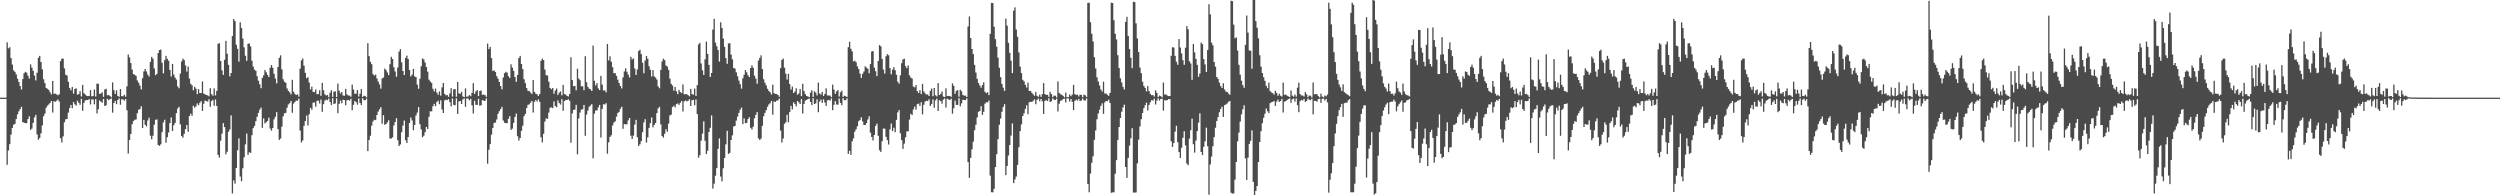 <svg xmlns="http://www.w3.org/2000/svg" width="1920" height="150"><path d="M0 75.000h1v1.000H0zM1 75.000h1v1.000H1zM2 75.000h1v1.000H2zM3 75.000h1v1.000H3zM4 75.000h1v1.000H4zM5 32.526h1v94.039H5zM6 37.116h1v78.430H6zM7 36.312h1v74.365H7zM8 44.652h1v58.742H8zM9 49.621h1v48.620H9zM10 54.033h1v41.788H10zM11 55.176h1v39.976H11zM12 57.116h1v34.317H12zM13 60.394h1v27.479H13zM14 62.936h1v22.574H14zM15 66.042h1v17.748H15zM16 68.709h1v13.350H16zM17 60.713h1v33.034H17zM18 56.245h1v38.031H18zM19 55.153h1v39.447H19zM20 55.831h1v38.743H20zM21 58.039h1v33.395H21zM22 60.307h1v29.017H22zM23 49.418h1v50.337H23zM24 51.897h1v46.872H24zM25 54.450h1v39.940H25zM26 58.036h1v32.177H26zM27 61.722h1v26.492H27zM28 55.869h1v47.410H28zM29 44.397h1v62.844H29zM30 42.922h1v63.054H30zM31 47.663h1v54.782H31zM32 53.181h1v43.197H32zM33 60.866h1v28.430H33zM34 63.829h1v23.478H34zM35 67.508h1v15.235H35zM36 68.174h1v12.974H36zM37 69.080h1v11.086H37zM38 70.924h1v8.133H38zM39 72.509h1v5.013H39zM40 62.150h1v24.284H40zM41 71.972h1v5.764H41zM42 71.940h1v6.251H42zM43 72.492h1v4.887H43zM44 73.144h1v3.240H44zM45 72.399h1v5.558H45zM46 46.961h1v59.148H46zM47 44.982h1v64.413H47zM48 45.033h1v59.738H48zM49 52.548h1v41.332H49zM50 57.379h1v34.273H50zM51 58.024h1v33.332H51zM52 62.765h1v23.768H52zM53 67.533h1v15.477H53zM54 69.335h1v11.282H54zM55 66.775h1v16.332H55zM56 71.872h1v6.533H56zM57 68.323h1v11.825H57zM58 67.820h1v13.337H58zM59 72.725h1v4.623H59zM60 72.230h1v6.737H60zM61 70.019h1v10.437H61zM62 74.065h1v1.891H62zM63 65.182h1v19.929H63zM64 71.532h1v7.483H64zM65 72.626h1v4.512H65zM66 73.540h1v3.318H66zM67 73.843h1v2.978H67zM68 73.671h1v2.409H68zM69 69.209h1v11.025H69zM70 73.915h1v2.365H70zM71 73.775h1v2.679H71zM72 68.699h1v11.438H72zM73 74.114h1v1.950H73zM74 64.198h1v22.952H74zM75 64.370h1v19.523H75zM76 72.068h1v5.104H76zM77 71.843h1v6.234H77zM78 70.908h1v7.902H78zM79 74.326h1v1.651H79zM80 68.685h1v12.694H80zM81 68.157h1v12.756H81zM82 73.139h1v2.736H82zM83 72.957h1v4.009H83zM84 73.776h1v2.379H84zM85 74.628h1v1.000H85zM86 63.279h1v23.271H86zM87 69.207h1v9.939H87zM88 72.112h1v5.367H88zM89 69.341h1v10.674H89zM90 73.640h1v3.149H90zM91 74.343h1v1.221H91zM92 68.395h1v12.062H92zM93 73.822h1v2.465H93zM94 73.938h1v2.384H94zM95 72.689h1v4.632H95zM96 74.218h1v1.843H96zM97 66.248h1v18.441H97zM98 41.894h1v76.043H98zM99 44.090h1v63.423H99zM100 48.437h1v54.417H100zM101 53.475h1v41.902H101zM102 56.892h1v36.086H102zM103 57.384h1v34.635H103zM104 58.257h1v33.495H104zM105 61.775h1v25.160H105zM106 63.552h1v20.740H106zM107 65.749h1v18.038H107zM108 68.671h1v12.922H108zM109 60.133h1v38.107H109zM110 54.872h1v37.232H110zM111 53.037h1v42.790H111zM112 54.860h1v42.210H112zM113 57.306h1v35.212H113zM114 58.767h1v31.593H114zM115 47.499h1v56.701H115zM116 43.686h1v63.304H116zM117 45.118h1v59.115H117zM118 52.561h1v43.225H118zM119 57.707h1v34.324H119zM120 56.736h1v34.984H120zM121 40.690h1v70.640H121zM122 38.390h1v73.639H122zM123 38.087h1v72.772H123zM124 48.192h1v53.285H124zM125 56.336h1v37.697H125zM126 46.235h1v45.715H126zM127 42.914h1v66.633H127zM128 45.151h1v60.243H128zM129 46.651h1v55.125H129zM130 53.702h1v40.810H130zM131 58.767h1v31.459H131zM132 49.116h1v51.539H132zM133 57.205h1v38.939H133zM134 59.579h1v34.773H134zM135 61.084h1v25.771H135zM136 66.356h1v17.055H136zM137 67.781h1v14.280H137zM138 56.529h1v39.019H138zM139 47.213h1v57.290H139zM140 45.082h1v60.601H140zM141 46.207h1v56.574H141zM142 50.291h1v48.902H142zM143 54.923h1v41.083H143zM144 51.109h1v50.132H144zM145 60.363h1v28.676H145zM146 64.381h1v22.902H146zM147 65.515h1v23.440H147zM148 69.307h1v11.917H148zM149 66.718h1v16.014H149zM150 68.065h1v13.615H150zM151 72.274h1v7.204H151zM152 68.448h1v12.417H152zM153 71.480h1v7.455H153zM154 71.478h1v6.117H154zM155 62.542h1v22.657H155zM156 71.890h1v7.800H156zM157 72.408h1v4.803H157zM158 73.026h1v4.650H158zM159 73.210h1v4.844H159zM160 73.931h1v2.250H160zM161 67.696h1v14.348H161zM162 72.286h1v5.395H162zM163 73.537h1v3.171H163zM164 67.877h1v13.393H164zM165 73.333h1v3.011H165zM166 69.811h1v11.543H166zM167 33.647h1v85.284H167zM168 33.168h1v87.842H168zM169 46.871h1v61.186H169zM170 53.967h1v48.697H170zM171 57.550h1v36.996H171zM172 45.943h1v51.628H172zM173 31.375h1v87.132H173zM174 41.260h1v75.269H174zM175 49.804h1v51.426H175zM176 58.626h1v40.807H176zM177 56.070h1v32.566H177zM178 27.674h1v120.898H178zM179 14.654h1v123.900H179zM180 16.213h1v124.824H180zM181 34.414h1v94.616H181zM182 37.475h1v77.920H182zM183 47.322h1v58.979H183zM184 17.119h1v118.462H184zM185 21.436h1v117.801H185zM186 29.634h1v99.574H186zM187 36.376h1v84.478H187zM188 42.823h1v68.081H188zM189 46.670h1v55.862H189zM190 33.620h1v85.328H190zM191 33.398h1v83.567H191zM192 35.671h1v81.728H192zM193 46.632h1v57.183H193zM194 51.129h1v47.256H194zM195 53.438h1v43.202H195zM196 54.397h1v38.709H196zM197 58.546h1v31.137H197zM198 61.939h1v24.764H198zM199 64.706h1v19.523H199zM200 67.717h1v14.931H200zM201 59.791h1v38.415H201zM202 57.857h1v33.067H202zM203 53.804h1v40.990H203zM204 55.541h1v38.300H204zM205 57.537h1v35.355H205zM206 59.200h1v31.173H206zM207 52.043h1v46.658H207zM208 49.937h1v50.407H208zM209 52.032h1v46.296H209zM210 56.736h1v34.896H210zM211 60.360h1v29.290H211zM212 64.075h1v22.052H212zM213 51.478h1v47.665H213zM214 44.383h1v63.062H214zM215 42.497h1v63.909H215zM216 53.301h1v43.963H216zM217 60.852h1v28.563H217zM218 62.816h1v24.166H218zM219 63.608h1v23.083H219zM220 67.890h1v14.865H220zM221 69.823h1v10.408H221zM222 70.936h1v8.347H222zM223 72.482h1v5.047H223zM224 61.273h1v25.355H224zM225 70.377h1v9.210H225zM226 72.140h1v6.169H226zM227 72.944h1v4.312H227zM228 72.402h1v4.983H228zM229 74.166h1v1.568H229zM230 52.728h1v47.510H230zM231 46.376h1v63.052H231zM232 44.980h1v62.908H232zM233 50.454h1v46.126H233zM234 55.936h1v36.971H234zM235 60.052h1v28.684H235zM236 59.295h1v37.027H236zM237 63.402h1v24.344H237zM238 68.656h1v14.187H238zM239 66.496h1v17.717H239zM240 70.572h1v8.286H240zM241 70.755h1v7.914H241zM242 68.673h1v13.247H242zM243 72.323h1v5.071H243zM244 72.261h1v5.069H244zM245 69.344h1v10.129H245zM246 73.566h1v2.902H246zM247 63.657h1v22.186H247zM248 69.337h1v10.658H248zM249 72.371h1v4.921H249zM250 73.374h1v3.106H250zM251 72.963h1v4.028H251zM252 74.590h1v1.000H252zM253 71.153h1v7.155H253zM254 69.341h1v11.336H254zM255 74.378h1v1.061H255zM256 70.394h1v9.503H256zM257 70.158h1v9.277H257zM258 74.471h1v1.000H258zM259 64.139h1v22.855H259zM260 69.663h1v10.120H260zM261 71.860h1v5.367H261zM262 70.658h1v8.647H262zM263 73.327h1v3.266H263zM264 73.569h1v3.323H264zM265 68.247h1v12.592H265zM266 72.565h1v4.469H266zM267 73.304h1v3.434H267zM268 73.430h1v3.839H268zM269 74.272h1v1.553H269zM270 64.998h1v19.629H270zM271 68.756h1v11.707H271zM272 72.019h1v5.621H272zM273 71.896h1v6.581H273zM274 69.155h1v11.213H274zM275 74.139h1v1.479H275zM276 71.958h1v7.070H276zM277 68.402h1v12.312H277zM278 74.416h1v1.000H278zM279 73.529h1v3.419H279zM280 73.809h1v3.150H280zM281 74.770h1v1.000H281zM282 33.163h1v82.906H282zM283 43.135h1v64.346H283zM284 47.487h1v56.762H284zM285 49.316h1v47.175H285zM286 56.924h1v36.325H286zM287 58.036h1v33.904H287zM288 57.314h1v34.970H288zM289 60.276h1v28.041H289zM290 62.665h1v23.035H290zM291 64.835h1v19.135H291zM292 68.054h1v14.258H292zM293 60.218h1v34.785H293zM294 59.607h1v28.849H294zM295 52.669h1v43.183H295zM296 53.886h1v41.347H296zM297 55.631h1v38.304H297zM298 57.632h1v34.661H298zM299 49.306h1v57.083H299zM300 43.609h1v62.785H300zM301 45.317h1v60.208H301zM302 51.585h1v44.702H302zM303 54.871h1v38.837H303zM304 58.920h1v31.855H304zM305 51.793h1v55.906H305zM306 39.576h1v72.539H306zM307 37.734h1v73.164H307zM308 47.875h1v53.722H308zM309 54.505h1v41.952H309zM310 57.643h1v34.907H310zM311 44.508h1v63.201H311zM312 42.760h1v67.075H312zM313 45.326h1v59.936H313zM314 53.767h1v40.758H314zM315 58.725h1v31.554H315zM316 57.369h1v35.128H316zM317 52.936h1v47.050H317zM318 58.688h1v37.302H318zM319 59.251h1v29.428H319zM320 64.961h1v21.507H320zM321 68.151h1v14.074H321zM322 60.490h1v34.942H322zM323 50.880h1v48.527H323zM324 44.898h1v60.559H324zM325 45.669h1v58.581H325zM326 48.050h1v53.462H326zM327 51.434h1v46.071H327zM328 55.025h1v44.067H328zM329 61.203h1v28.438H329zM330 62.553h1v22.888H330zM331 63.656h1v21.897H331zM332 68.183h1v13.419H332zM333 70.213h1v9.568H333zM334 68.061h1v13.496H334zM335 71.073h1v7.304H335zM336 72.737h1v4.567H336zM337 70.169h1v9.866H337zM338 73.461h1v3.533H338zM339 67.048h1v17.027H339zM340 63.760h1v23.037H340zM341 72.101h1v5.033H341zM342 73.218h1v3.330H342zM343 72.992h1v3.907H343zM344 74.331h1v1.817H344zM345 71.733h1v6.693H345zM346 67.703h1v13.951H346zM347 74.191h1v1.438H347zM348 68.591h1v11.954H348zM349 68.380h1v12.462H349zM350 74.302h1v1.286H350zM351 62.928h1v24.500H351zM352 71.796h1v6.106H352zM353 71.977h1v5.601H353zM354 70.526h1v9.362H354zM355 74.022h1v2.316H355zM356 74.605h1v1.000H356zM357 67.895h1v14.139H357zM358 74.242h1v1.373H358zM359 74.096h1v1.572H359zM360 73.000h1v4.098H360zM361 73.897h1v2.057H361zM362 71.337h1v9.550H362zM363 63.851h1v23.354H363zM364 72.139h1v5.273H364zM365 70.191h1v10.333H365zM366 69.175h1v11.367H366zM367 73.778h1v2.116H367zM368 69.885h1v11.258H368zM369 69.532h1v11.292H369zM370 72.839h1v4.080H370zM371 72.581h1v4.744H371zM372 73.086h1v4.407H372zM373 74.363h1v1.229H373zM374 33.492h1v92.225H374zM375 37.751h1v77.236H375zM376 36.036h1v74.642H376zM377 44.652h1v58.742H377zM378 54.505h1v43.736H378zM379 54.033h1v40.382H379zM380 55.310h1v38.809H380zM381 58.488h1v33.274H381zM382 60.414h1v26.964H382zM383 62.936h1v22.461H383zM384 66.042h1v17.748H384zM385 68.593h1v13.466H385zM386 59.476h1v33.038H386zM387 56.164h1v38.055H387zM388 55.153h1v39.447H388zM389 55.831h1v38.743H389zM390 58.485h1v32.818H390zM391 59.904h1v29.293H391zM392 49.418h1v50.337H392zM393 51.897h1v46.872H393zM394 54.439h1v39.950H394zM395 59.129h1v30.704H395zM396 62.801h1v24.410H396zM397 57.550h1v47.080H397zM398 44.653h1v63.312H398zM399 42.922h1v63.054H399zM400 49.136h1v51.303H400zM401 53.107h1v43.393H401zM402 60.826h1v28.438H402zM403 63.904h1v23.528H403zM404 67.621h1v15.389H404zM405 69.739h1v10.811H405zM406 69.994h1v10.153H406zM407 71.015h1v7.857H407zM408 72.164h1v5.358H408zM409 61.480h1v24.924H409zM410 70.602h1v7.589H410zM411 71.940h1v4.918H411zM412 72.450h1v5.544H412zM413 73.715h1v2.634H413zM414 72.174h1v6.029H414zM415 46.642h1v58.785H415zM416 44.982h1v64.453H416zM417 46.106h1v56.654H417zM418 53.431h1v39.945H418zM419 57.738h1v33.118H419zM420 58.024h1v33.332H420zM421 62.765h1v23.768H421zM422 67.533h1v15.256H422zM423 68.570h1v13.886H423zM424 67.590h1v15.477H424zM425 71.993h1v5.866H425zM426 69.460h1v12.018H426zM427 67.988h1v14.363H427zM428 72.917h1v4.198H428zM429 71.173h1v8.048H429zM430 70.248h1v10.083H430zM431 73.212h1v2.952H431zM432 65.182h1v19.929H432zM433 72.294h1v5.328H433zM434 72.626h1v4.232H434zM435 73.616h1v3.204H435zM436 74.134h1v2.109H436zM437 72.162h1v5.324H437zM438 44.046h1v65.544H438zM439 61.483h1v25.684H439zM440 66.244h1v18.179H440zM441 65.988h1v18.159H441zM442 69.308h1v11.251H442zM443 52.768h1v65.776H443zM444 60.333h1v30.639H444zM445 61.590h1v24.901H445zM446 66.245h1v17.950H446zM447 66.328h1v17.596H447zM448 69.275h1v11.372H448zM449 43.180h1v61.116H449zM450 63.145h1v24.835H450zM451 66.655h1v18.309H451zM452 68.116h1v13.905H452zM453 68.546h1v12.580H453zM454 69.835h1v10.162H454zM455 34.943h1v86.640H455zM456 61.999h1v25.325H456zM457 65.598h1v19.282H457zM458 63.863h1v20.916H458zM459 67.821h1v14.666H459zM460 69.176h1v11.423H460zM461 58.241h1v47.435H461zM462 64.972h1v18.694H462zM463 69.486h1v10.579H463zM464 69.383h1v10.831H464zM465 70.893h1v8.379H465zM466 33.726h1v84.366H466zM467 46.405h1v62.961H467zM468 43.206h1v61.983H468zM469 47.435h1v56.469H469zM470 51.566h1v44.831H470zM471 56.203h1v37.943H471zM472 56.162h1v37.041H472zM473 58.286h1v31.302H473zM474 61.172h1v25.629H474zM475 63.728h1v22.134H475zM476 66.026h1v17.461H476zM477 67.954h1v14.093H477zM478 59.417h1v39.510H478zM479 54.845h1v40.439H479zM480 52.474h1v43.141H480zM481 55.126h1v40.257H481zM482 57.282h1v35.206H482zM483 59.494h1v31.144H483zM484 43.617h1v60.552H484zM485 45.637h1v61.119H485zM486 44.889h1v59.263H486zM487 52.570h1v43.087H487zM488 57.616h1v34.438H488zM489 53.311h1v52.108H489zM490 39.143h1v72.952H490zM491 38.185h1v72.587H491zM492 41.591h1v66.812H492zM493 48.115h1v53.404H493zM494 56.272h1v37.716H494zM495 46.508h1v45.033H495zM496 42.998h1v66.535H496zM497 45.127h1v60.326H497zM498 50.899h1v47.327H498zM499 53.628h1v40.912H499zM500 58.750h1v31.470H500zM501 53.798h1v44.012H501zM502 58.681h1v37.311H502zM503 59.566h1v34.841H503zM504 61.066h1v25.824H504zM505 66.362h1v16.898H505zM506 67.802h1v14.286H506zM507 53.734h1v41.812H507zM508 47.219h1v57.295H508zM509 45.072h1v60.627H509zM510 46.196h1v56.571H510zM511 50.294h1v48.909H511zM512 51.104h1v50.133H512zM513 53.675h1v41.250H513zM514 60.368h1v28.243H514zM515 64.367h1v23.691H515zM516 65.683h1v16.538H516zM517 69.611h1v11.608H517zM518 66.830h1v15.617H518zM519 70.113h1v9.843H519zM520 72.274h1v7.207H520zM521 69.043h1v11.520H521zM522 70.721h1v8.198H522zM523 71.481h1v6.114H523zM524 64.855h1v20.771H524zM525 72.458h1v5.418H525zM526 72.313h1v4.885H526zM527 72.366h1v5.461H527zM528 73.088h1v4.322H528zM529 73.933h1v2.250H529zM530 68.271h1v13.152H530zM531 72.265h1v4.684H531zM532 72.688h1v4.019H532zM533 67.967h1v12.838H533zM534 73.647h1v2.723H534zM535 65.406h1v22.212H535zM536 34.151h1v86.950H536zM537 32.944h1v86.228H537zM538 48.716h1v59.341H538zM539 53.968h1v48.696H539zM540 57.550h1v35.622H540zM541 45.544h1v62.567H541zM542 31.967h1v86.380H542zM543 41.365h1v74.460H543zM544 49.860h1v51.490H544zM545 59.099h1v39.073H545zM546 56.070h1v32.566H546zM547 22.700h1v122.126H547zM548 14.447h1v126.592H548zM549 32.719h1v102.208H549zM550 35.545h1v93.529H550zM551 38.471h1v75.866H551zM552 47.322h1v58.951H552zM553 17.119h1v118.462H553zM554 21.436h1v117.801H554zM555 29.634h1v99.574H555zM556 36.016h1v85.293H556zM557 44.632h1v66.234H557zM558 49.006h1v51.452H558zM559 33.382h1v84.816H559zM560 33.193h1v84.207H560zM561 41.916h1v65.628H561zM562 45.561h1v58.389H562zM563 52.183h1v45.010H563zM564 52.701h1v44.018H564zM565 55.580h1v37.022H565zM566 58.594h1v31.030H566zM567 61.888h1v24.830H567zM568 64.665h1v19.548H568zM569 68.058h1v14.578H569zM570 60.148h1v35.170H570zM571 57.387h1v33.554H571zM572 53.804h1v40.832H572zM573 55.570h1v38.808H573zM574 57.792h1v33.677H574zM575 59.158h1v30.912H575zM576 52.221h1v45.942H576zM577 50.099h1v49.376H577zM578 52.032h1v45.309H578zM579 58.128h1v32.663H579zM580 60.360h1v27.873H580zM581 64.285h1v21.841H581zM582 46.512h1v59.788H582zM583 44.528h1v63.020H583zM584 42.497h1v63.909H584zM585 53.065h1v43.532H585zM586 60.837h1v28.480H586zM587 63.608h1v23.083H587zM588 65.589h1v18.988H588zM589 68.198h1v13.844H589zM590 69.823h1v10.408H590zM591 70.936h1v8.347H591zM592 72.528h1v5.002H592zM593 64.999h1v23.084H593zM594 71.538h1v6.409H594zM595 72.140h1v6.169H595zM596 72.253h1v5.065H596zM597 72.898h1v4.143H597zM598 74.271h1v1.397H598zM599 52.385h1v47.856H599zM600 46.045h1v63.406H600zM601 44.972h1v61.370H601zM602 51.954h1v43.127H602zM603 56.528h1v37.450H603zM604 61.064h1v27.110H604zM605 56.734h1v37.169H605zM606 64.562h1v21.520H606zM607 68.768h1v12.562H607zM608 66.524h1v17.505H608zM609 71.440h1v7.097H609zM610 70.348h1v9.460H610zM611 67.789h1v13.898H611zM612 72.770h1v4.786H612zM613 71.786h1v6.815H613zM614 68.356h1v11.531H614zM615 73.818h1v2.313H615zM616 64.285h1v22.917H616zM617 69.950h1v9.882H617zM618 72.299h1v4.993H618zM619 73.698h1v3.075H619zM620 74.080h1v1.997H620zM621 74.598h1v1.000H621zM622 71.153h1v7.155H622zM623 69.341h1v11.336H623zM624 74.378h1v1.061H624zM625 70.158h1v9.739H625zM626 71.085h1v8.350H626zM627 73.271h1v3.032H627zM628 63.453h1v22.698H628zM629 71.860h1v6.115H629zM630 72.594h1v3.837H630zM631 70.654h1v8.323H631zM632 73.725h1v2.574H632zM633 72.160h1v6.590H633zM634 67.908h1v13.378H634zM635 73.278h1v3.804H635zM636 73.304h1v3.434H636zM637 73.430h1v3.839H637zM638 74.585h1v1.000H638zM639 64.998h1v19.629H639zM640 68.756h1v11.707H640zM641 72.019h1v5.621H641zM642 70.207h1v10.049H642zM643 69.155h1v11.213H643zM644 74.139h1v1.479H644zM645 70.856h1v8.167H645zM646 69.636h1v11.208H646zM647 74.402h1v1.000H647zM648 73.529h1v3.429H648zM649 73.940h1v3.008H649zM650 74.425h1v1.046H650zM651 36.236h1v81.983H651zM652 32.047h1v83.800H652zM653 37.405h1v81.547H653zM654 39.422h1v69.134H654zM655 47.148h1v59.165H655zM656 46.587h1v54.496H656zM657 47.749h1v51.508H657zM658 50.933h1v46.044H658zM659 53.008h1v40.090H659zM660 56.551h1v35.564H660zM661 59.827h1v30.257H661zM662 56.669h1v36.593H662zM663 54.955h1v41.069H663zM664 50.906h1v45.168H664zM665 51.946h1v42.638H665zM666 52.751h1v39.066H666zM667 56.254h1v33.044H667zM668 49.222h1v52.655H668zM669 39.563h1v65.673H669zM670 39.161h1v68.731H670zM671 51.955h1v51.702H671zM672 54.692h1v41.954H672zM673 58.466h1v36.500H673zM674 46.835h1v57.463H674zM675 34.618h1v80.768H675zM676 35.608h1v81.093H676zM677 45.231h1v63.245H677zM678 53.399h1v45.316H678zM679 56.515h1v42.323H679zM680 43.201h1v61.879H680zM681 41.646h1v66.023H681zM682 42.425h1v68.595H682zM683 52.302h1v47.073H683zM684 57.104h1v37.740H684zM685 53.488h1v47.154H685zM686 51.558h1v46.566H686zM687 53.958h1v47.582H687zM688 57.442h1v34.637H688zM689 62.729h1v23.580H689zM690 64.237h1v20.317H690zM691 57.847h1v44.497H691zM692 48.561h1v59.073H692zM693 45.609h1v68.745H693zM694 45.063h1v65.240H694zM695 50.812h1v54.669H695zM696 52.372h1v48.579H696zM697 50.211h1v50.580H697zM698 57.836h1v34.019H698zM699 59.553h1v27.827H699zM700 60.328h1v28.066H700zM701 66.436h1v17.619H701zM702 67.117h1v14.758H702zM703 65.315h1v18.930H703zM704 69.971h1v9.993H704zM705 71.376h1v8.151H705zM706 69.210h1v12.142H706zM707 72.250h1v6.280H707zM708 64.424h1v23.409H708zM709 70.212h1v10.296H709zM710 71.655h1v6.364H710zM711 72.609h1v4.802H711zM712 72.494h1v5.134H712zM713 73.708h1v2.524H713zM714 69.740h1v11.614H714zM715 67.972h1v11.989H715zM716 73.897h1v2.452H716zM717 67.547h1v15.185H717zM718 73.172h1v3.932H718zM719 74.052h1v1.721H719zM720 63.773h1v21.461H720zM721 72.936h1v4.062H721zM722 72.079h1v5.515H722zM723 70.391h1v9.222H723zM724 74.123h1v2.369H724zM725 74.485h1v1.129H725zM726 67.899h1v14.700H726zM727 73.765h1v2.123H727zM728 73.626h1v2.785H728zM729 73.708h1v3.079H729zM730 74.376h1v1.396H730zM731 64.028h1v23.337H731zM732 65.942h1v17.222H732zM733 72.040h1v5.269H733zM734 69.756h1v10.807H734zM735 69.206h1v11.362H735zM736 74.301h1v1.079H736zM737 68.900h1v12.754H737zM738 70.095h1v9.314H738zM739 72.857h1v3.731H739zM740 73.497h1v3.329H740zM741 73.397h1v3.436H741zM742 74.478h1v1.018H742zM743 20.310h1v104.205H743zM744 12.623h1v123.907H744zM745 29.168h1v92.099H745zM746 37.644h1v77.032H746zM747 41.524h1v67.283H747zM748 49.801h1v50.197H748zM749 55.699h1v40.090H749zM750 60.506h1v29.719H750zM751 63.738h1v22.115H751zM752 65.617h1v19.671H752zM753 67.359h1v14.176H753zM754 65.368h1v22.864H754zM755 63.159h1v22.686H755zM756 70.510h1v9.128H756zM757 71.550h1v6.990H757zM758 70.927h1v7.676H758zM759 73.071h1v4.113H759zM760 25.938h1v108.935H760zM761 2.272h1v145.358H761zM762 2.331h1v145.362H762zM763 20.521h1v124.490H763zM764 30.072h1v98.247H764zM765 35.830h1v82.575H765zM766 44.333h1v62.570H766zM767 52.078h1v43.710H767zM768 59.252h1v31.857H768zM769 64.385h1v21.470H769zM770 67.328h1v14.817H770zM771 69.776h1v10.245H771zM772 14.287h1v120.203H772zM773 19.743h1v107.669H773zM774 32.929h1v86.456H774zM775 40.578h1v70.782H775zM776 46.530h1v57.536H776zM777 56.095h1v38.709H777zM778 8.213h1v132.428H778zM779 5.695h1v132.144H779zM780 22.678h1v112.920H780zM781 28.248h1v98.429H781zM782 40.299h1v72.788H782zM783 51.148h1v49.529H783zM784 56.099h1v39.418H784zM785 61.287h1v27.820H785zM786 62.499h1v24.548H786zM787 65.168h1v18.459H787zM788 67.247h1v13.640H788zM789 63.453h1v24.250H789zM790 69.869h1v8.690H790zM791 69.800h1v8.374H791zM792 71.280h1v6.986H792zM793 72.383h1v4.989H793zM794 73.548h1v2.776H794zM795 70.615h1v9.440H795zM796 73.551h1v3.157H796zM797 74.280h1v1.410H797zM798 72.631h1v5.123H798zM799 74.397h1v1.566H799zM800 72.292h1v5.527H800zM801 63.829h1v23.692H801zM802 72.209h1v5.195H802zM803 72.949h1v3.956H803zM804 72.770h1v4.847H804zM805 74.407h1v1.046H805zM806 70.510h1v7.809H806zM807 72.232h1v5.513H807zM808 74.593h1v1.000H808zM809 73.436h1v3.103H809zM810 73.508h1v3.312H810zM811 74.737h1v1.000H811zM812 62.508h1v23.114H812zM813 71.420h1v8.261H813zM814 72.378h1v5.030H814zM815 72.791h1v4.275H815zM816 73.640h1v2.467H816zM817 74.794h1v1.000H817zM818 71.140h1v7.549H818zM819 74.476h1v1.000H819zM820 74.645h1v1.000H820zM821 72.533h1v5.428H821zM822 73.840h1v2.196H822zM823 72.598h1v5.639H823zM824 65.187h1v19.373H824zM825 72.334h1v5.114H825zM826 72.928h1v3.608H826zM827 72.666h1v4.601H827zM828 74.107h1v1.836H828zM829 72.644h1v4.895H829zM830 72.936h1v4.248H830zM831 74.691h1v1.000H831zM832 72.656h1v4.374H832zM833 73.196h1v4.023H833zM834 74.416h1v1.130H834zM835 2.223h1v139.150H835zM836 2.118h1v145.534H836zM837 17.072h1v116.225H837zM838 25.894h1v99.136H838zM839 31.858h1v88.163H839zM840 43.915h1v63.482H840zM841 52.561h1v47.661H841zM842 59.369h1v32.249H842zM843 62.541h1v24.607H843zM844 65.616h1v18.594H844zM845 68.686h1v12.648H845zM846 70.296h1v9.082H846zM847 62.707h1v24.738H847zM848 71.817h1v6.813H848zM849 71.785h1v5.805H849zM850 72.824h1v4.936H850zM851 73.613h1v2.935H851zM852 71.318h1v7.770H852zM853 2.103h1v145.986H853zM854 2.318h1v145.421H854zM855 15.526h1v132.112H855zM856 25.943h1v107.485H856zM857 30.296h1v92.682H857zM858 42.377h1v65.219H858zM859 52.280h1v45.292H859zM860 60.170h1v30.432H860zM861 63.371h1v22.449H861zM862 66.763h1v15.704H862zM863 68.728h1v11.651H863zM864 16.823h1v111.448H864zM865 12.923h1v123.669H865zM866 27.588h1v93.721H866zM867 37.672h1v74.161H867zM868 44.377h1v61.888H868zM869 52.323h1v46.110H869zM870 1.325h1v146.547H870zM871 1.646h1v146.285H871zM872 17.897h1v129.844H872zM873 29.552h1v95.960H873zM874 39.990h1v67.255H874zM875 51.856h1v45.290H875zM876 56.160h1v35.418H876zM877 62.722h1v24.040H877zM878 65.935h1v17.160H878zM879 67.538h1v13.302H879zM880 70.213h1v8.653H880zM881 66.110h1v18.721H881zM882 69.966h1v10.632H882zM883 72.112h1v6.366H883zM884 73.120h1v3.795H884zM885 72.987h1v4.302H885zM886 74.121h1v1.641H886zM887 69.415h1v10.860H887zM888 71.312h1v5.953H888zM889 74.478h1v1.000H889zM890 73.409h1v3.837H890zM891 73.841h1v2.168H891zM892 74.775h1v1.000H892zM893 63.398h1v21.567H893zM894 72.594h1v4.334H894zM895 72.523h1v4.695H895zM896 73.358h1v3.499H896zM897 73.793h1v2.297H897zM898 73.754h1v2.407H898zM899 42.859h1v65.697H899zM900 36.248h1v76.606H900zM901 36.488h1v73.436H901zM902 42.889h1v58.172H902zM903 47.409h1v49.186H903zM904 49.733h1v59.467H904zM905 30.021h1v86.784H905zM906 36.504h1v84.806H906zM907 40.988h1v72.473H907zM908 46.158h1v59.616H908zM909 49.780h1v51.028H909zM910 36.634h1v75.027H910zM911 20.037h1v105.611H911zM912 22.456h1v104.477H912zM913 47.058h1v59.326H913zM914 48.755h1v51.300H914zM915 61.266h1v29.859H915zM916 33.728h1v77.086H916zM917 40.197h1v77.021H917zM918 45.285h1v62.681H918zM919 49.829h1v50.820H919zM920 58.921h1v35.213H920zM921 56.456h1v30.578H921zM922 32.701h1v84.011H922zM923 33.892h1v85.244H923zM924 45.373h1v67.316H924zM925 49.497h1v59.029H925zM926 55.303h1v42.750H926zM927 38.427h1v73.850H927zM928 3.207h1v146.316H928zM929 10.971h1v115.326H929zM930 32.740h1v87.484H930zM931 34.753h1v77.547H931zM932 47.646h1v57.693H932zM933 51.188h1v46.907H933zM934 59.121h1v33.855H934zM935 60.559h1v29.378H935zM936 63.467h1v22.749H936zM937 66.073h1v17.619H937zM938 67.600h1v14.355H938zM939 63.965h1v25.825H939zM940 68.682h1v12.114H940zM941 70.294h1v9.949H941zM942 70.614h1v8.841H942zM943 71.815h1v6.315H943zM944 72.763h1v4.753H944zM945 0.551h1v147.450H945zM946 0.877h1v147.814H946zM947 18.890h1v129.650H947zM948 29.411h1v108.528H948zM949 28.717h1v95.630H949zM950 38.816h1v69.721H950zM951 49.774h1v52.058H951zM952 57.367h1v36.003H952zM953 61.939h1v25.871H953zM954 65.421h1v18.520H954zM955 67.453h1v13.371H955zM956 34.446h1v87.179H956zM957 11.941h1v126.273H957zM958 25.029h1v96.078H958zM959 38.746h1v71.722H959zM960 38.990h1v69.169H960zM961 52.771h1v47.320H961zM962 0.000h1v139.685H962zM963 0.000h1v150.000H963zM964 16.219h1v130.392H964zM965 21.335h1v121.527H965zM966 29.420h1v95.002H966zM967 42.376h1v66.665H967zM968 51.175h1v49.624H968zM969 56.078h1v38.533H969zM970 59.314h1v31.177H970zM971 62.057h1v25.273H971zM972 65.904h1v17.458H972zM973 67.754h1v17.711H973zM974 63.483h1v23.356H974zM975 69.996h1v9.205H975zM976 70.982h1v7.501H976zM977 71.531h1v6.682H977zM978 72.640h1v4.859H978zM979 69.685h1v11.625H979zM980 71.313h1v6.741H980zM981 73.570h1v2.948H981zM982 72.004h1v6.287H982zM983 73.461h1v4.091H983zM984 74.178h1v1.777H984zM985 63.437h1v22.991H985zM986 72.796h1v5.344H986zM987 72.615h1v5.029H987zM988 73.480h1v3.359H988zM989 73.986h1v2.085H989zM990 74.557h1v1.000H990zM991 69.537h1v9.340H991zM992 73.404h1v2.892H992zM993 74.226h1v1.512H993zM994 72.593h1v5.454H994zM995 74.222h1v1.349H995zM996 67.323h1v13.456H996zM997 63.484h1v22.661H997zM998 72.318h1v5.403H998zM999 73.266h1v3.508H999zM1000 73.375h1v3.768H1000zM1001 74.145h1v1.784H1001zM1002 70.752h1v7.500H1002zM1003 72.426h1v5.187H1003zM1004 74.662h1v1.000H1004zM1005 73.416h1v3.194H1005zM1006 73.476h1v3.442H1006zM1007 74.777h1v1.000H1007zM1008 63.346h1v24.500H1008zM1009 72.431h1v4.958H1009zM1010 72.210h1v5.361H1010zM1011 72.423h1v5.649H1011zM1012 73.812h1v2.267H1012zM1013 74.808h1v1.000H1013zM1014 71.946h1v7.052H1014zM1015 74.129h1v1.736H1015zM1016 74.729h1v1.000H1016zM1017 73.296h1v3.879H1017zM1018 73.968h1v1.954H1018zM1019 72.618h1v6.030H1019zM1020 2.097h1v145.842H1020zM1021 6.811h1v131.246H1021zM1022 18.723h1v114.324H1022zM1023 28.558h1v96.654H1023zM1024 40.102h1v72.201H1024zM1025 47.654h1v54.868H1025zM1026 56.671h1v38.459H1026zM1027 61.321h1v27.812H1027zM1028 64.862h1v19.660H1028zM1029 67.047h1v15.236H1029zM1030 69.842h1v9.983H1030zM1031 64.787h1v24.967H1031zM1032 70.743h1v8.516H1032zM1033 71.618h1v7.209H1033zM1034 72.373h1v6.534H1034zM1035 73.062h1v3.919H1035zM1036 73.943h1v2.152H1036zM1037 9.902h1v137.760H1037zM1038 2.042h1v145.643H1038zM1039 3.636h1v144.014H1039zM1040 18.602h1v122.440H1040zM1041 26.904h1v101.107H1041zM1042 39.705h1v74.078H1042zM1043 47.023h1v57.101H1043zM1044 54.928h1v38.652H1044zM1045 60.214h1v27.240H1045zM1046 65.615h1v17.821H1046zM1047 68.243h1v12.738H1047zM1048 70.037h1v10.788H1048zM1049 13.208h1v123.156H1049zM1050 22.869h1v98.858H1050zM1051 29.892h1v84.318H1051zM1052 40.130h1v71.278H1052zM1053 49.056h1v52.443H1053zM1054 0.000h1v141.001H1054zM1055 0.518h1v148.909H1055zM1056 15.204h1v133.262H1056zM1057 18.694h1v121.150H1057zM1058 36.799h1v82.767H1058zM1059 47.096h1v54.399H1059zM1060 53.562h1v42.562H1060zM1061 58.645h1v30.515H1061zM1062 64.041h1v20.844H1062zM1063 66.722h1v15.662H1063zM1064 68.066h1v12.150H1064zM1065 70.354h1v8.538H1065zM1066 64.128h1v23.539H1066zM1067 69.949h1v8.486H1067zM1068 72.045h1v6.093H1068zM1069 71.864h1v6.199H1069zM1070 73.359h1v3.118H1070zM1071 71.615h1v6.353H1071zM1072 62.663h1v22.887H1072zM1073 67.791h1v13.899H1073zM1074 70.243h1v9.807H1074zM1075 71.012h1v7.583H1075zM1076 72.826h1v4.316H1076zM1077 64.229h1v21.572H1077zM1078 70.255h1v8.684H1078zM1079 72.364h1v6.225H1079zM1080 73.038h1v3.943H1080zM1081 73.396h1v3.295H1081zM1082 74.015h1v1.974H1082zM1083 45.148h1v55.548H1083zM1084 34.610h1v78.928H1084zM1085 30.253h1v83.768H1085zM1086 39.697h1v66.778H1086zM1087 46.411h1v52.562H1087zM1088 49.754h1v44.001H1088zM1089 22.949h1v96.262H1089zM1090 23.043h1v102.141H1090zM1091 36.636h1v84.650H1091zM1092 40.456h1v69.939H1092zM1093 47.512h1v58.816H1093zM1094 50.880h1v47.839H1094zM1095 34.415h1v76.358H1095zM1096 21.608h1v105.906H1096zM1097 45.451h1v68.283H1097zM1098 49.215h1v52.221H1098zM1099 51.124h1v48.524H1099zM1100 21.111h1v84.809H1100zM1101 30.795h1v94.117H1101zM1102 35.927h1v84.658H1102zM1103 45.697h1v58.778H1103zM1104 56.945h1v41.053H1104zM1105 56.809h1v31.048H1105zM1106 41.981h1v76.187H1106zM1107 28.528h1v92.970H1107zM1108 41.681h1v78.848H1108zM1109 46.656h1v66.099H1109zM1110 49.120h1v51.545H1110zM1111 56.094h1v37.817H1111zM1112 37.606h1v79.224H1112zM1113 32.503h1v80.825H1113zM1114 38.612h1v74.380H1114zM1115 43.170h1v58.206H1115zM1116 53.309h1v42.633H1116zM1117 53.605h1v41.882H1117zM1118 56.026h1v38.522H1118zM1119 58.532h1v31.289H1119zM1120 61.087h1v26.799H1120zM1121 62.917h1v23.345H1121zM1122 67.173h1v16.419H1122zM1123 58.604h1v37.094H1123zM1124 60.365h1v27.491H1124zM1125 54.888h1v39.481H1125zM1126 55.242h1v39.081H1126zM1127 57.392h1v35.388H1127zM1128 58.267h1v32.796H1128zM1129 51.403h1v46.746H1129zM1130 49.635h1v50.340H1130zM1131 51.907h1v46.504H1131zM1132 56.827h1v34.876H1132zM1133 60.740h1v28.567H1133zM1134 62.911h1v23.281H1134zM1135 56.795h1v45.651H1135zM1136 44.383h1v63.332H1136zM1137 42.910h1v63.163H1137zM1138 53.108h1v43.816H1138zM1139 58.828h1v31.436H1139zM1140 62.323h1v25.473H1140zM1141 63.830h1v23.515H1141zM1142 67.507h1v15.203H1142zM1143 69.824h1v10.356H1143zM1144 70.613h1v9.528H1144zM1145 71.361h1v7.141H1145zM1146 62.187h1v24.270H1146zM1147 66.508h1v15.504H1147zM1148 71.945h1v6.280H1148zM1149 73.479h1v3.291H1149zM1150 72.823h1v4.549H1150zM1151 73.880h1v2.052H1151zM1152 55.555h1v43.849H1152zM1153 46.929h1v59.293H1153zM1154 44.966h1v64.422H1154zM1155 49.515h1v50.044H1155zM1156 55.092h1v37.733H1156zM1157 59.019h1v30.788H1157zM1158 56.227h1v35.845H1158zM1159 61.870h1v24.680H1159zM1160 67.749h1v14.668H1160zM1161 66.773h1v16.342H1161zM1162 68.909h1v13.464H1162zM1163 72.148h1v5.497H1163zM1164 67.992h1v14.362H1164zM1165 71.801h1v6.568H1165zM1166 73.220h1v3.465H1166zM1167 70.290h1v9.902H1167zM1168 73.363h1v3.283H1168zM1169 67.214h1v16.552H1169zM1170 65.184h1v19.926H1170zM1171 72.296h1v5.328H1171zM1172 72.147h1v5.612H1172zM1173 73.056h1v4.452H1173zM1174 74.469h1v1.093H1174zM1175 44.090h1v65.663H1175zM1176 61.039h1v29.697H1176zM1177 61.659h1v24.699H1177zM1178 66.184h1v17.896H1178zM1179 66.563h1v17.067H1179zM1180 69.442h1v11.291H1180zM1181 45.781h1v71.728H1181zM1182 60.947h1v29.372H1182zM1183 63.877h1v21.664H1183zM1184 66.326h1v17.925H1184zM1185 66.661h1v15.168H1185zM1186 69.279h1v10.954H1186zM1187 41.736h1v62.659H1187zM1188 63.007h1v23.342H1188zM1189 66.655h1v16.888H1189zM1190 68.117h1v13.600H1190zM1191 68.951h1v12.053H1191zM1192 68.664h1v12.150H1192zM1193 45.375h1v76.930H1193zM1194 62.345h1v25.475H1194zM1195 67.044h1v15.600H1195zM1196 63.410h1v21.410H1196zM1197 67.752h1v13.408H1197zM1198 57.401h1v46.875H1198zM1199 65.139h1v19.340H1199zM1200 66.790h1v16.615H1200zM1201 69.881h1v10.060H1201zM1202 70.141h1v9.666H1202zM1203 70.867h1v8.507H1203zM1204 38.094h1v77.432H1204zM1205 43.506h1v65.735H1205zM1206 43.253h1v61.975H1206zM1207 48.623h1v51.148H1207zM1208 56.330h1v38.781H1208zM1209 56.768h1v36.285H1209zM1210 56.657h1v36.939H1210zM1211 59.189h1v29.469H1211zM1212 61.514h1v25.297H1212zM1213 63.827h1v21.239H1213zM1214 66.326h1v17.039H1214zM1215 68.661h1v13.386H1215zM1216 57.812h1v39.676H1216zM1217 52.474h1v42.740H1217zM1218 54.012h1v41.676H1218zM1219 55.142h1v40.544H1219zM1220 57.413h1v35.023H1220zM1221 55.919h1v43.748H1221zM1222 43.456h1v64.263H1222zM1223 44.889h1v61.083H1223zM1224 48.224h1v51.875H1224zM1225 54.914h1v38.260H1225zM1226 58.885h1v32.015H1226zM1227 53.311h1v52.108H1227zM1228 39.143h1v72.952H1228zM1229 38.185h1v72.587H1229zM1230 46.406h1v57.083H1230zM1231 48.118h1v53.401H1231zM1232 56.272h1v37.716H1232zM1233 46.225h1v49.503H1233zM1234 42.895h1v66.598H1234zM1235 45.127h1v60.326H1235zM1236 53.628h1v40.913H1236zM1237 56.508h1v36.631H1237zM1238 58.783h1v31.436H1238zM1239 53.798h1v44.012H1239zM1240 58.681h1v37.311H1240zM1241 59.564h1v30.568H1241zM1242 62.755h1v22.095H1242zM1243 67.300h1v14.715H1243zM1244 61.997h1v35.210H1244zM1245 54.048h1v41.561H1245zM1246 45.417h1v60.283H1246zM1247 45.072h1v59.167H1247zM1248 47.859h1v53.694H1248zM1249 51.432h1v46.144H1249zM1250 51.104h1v50.133H1250zM1251 56.803h1v38.122H1251zM1252 60.368h1v28.243H1252zM1253 65.164h1v22.994H1253zM1254 67.796h1v14.020H1254zM1255 69.608h1v11.611H1255zM1256 66.830h1v15.617H1256zM1257 70.113h1v8.974H1257zM1258 72.274h1v7.207H1258zM1259 68.448h1v12.420H1259zM1260 71.480h1v6.330H1260zM1261 71.481h1v6.114H1261zM1262 62.540h1v22.658H1262zM1263 71.891h1v5.833H1263zM1264 73.149h1v3.967H1264zM1265 72.100h1v5.252H1265zM1266 73.338h1v2.843H1266zM1267 71.647h1v5.642H1267zM1268 68.271h1v13.152H1268zM1269 73.548h1v3.217H1269zM1270 70.962h1v9.844H1270zM1271 67.967h1v12.387H1271zM1272 73.747h1v2.404H1272zM1273 37.883h1v79.728H1273zM1274 33.160h1v87.499H1274zM1275 34.157h1v82.416H1275zM1276 50.128h1v53.742H1276zM1277 55.391h1v43.569H1277zM1278 57.379h1v33.204H1278zM1279 34.041h1v75.191H1279zM1280 31.967h1v86.380H1280zM1281 42.245h1v67.515H1281zM1282 49.860h1v51.490H1282zM1283 59.099h1v36.718H1283zM1284 56.070h1v32.566H1284zM1285 14.450h1v132.971H1285zM1286 16.118h1v125.058H1286zM1287 35.085h1v99.842H1287zM1288 35.545h1v93.529H1288zM1289 43.748h1v69.182H1289zM1290 47.322h1v55.263H1290zM1291 17.119h1v118.462H1291zM1292 21.436h1v117.801H1292zM1293 29.634h1v99.574H1293zM1294 41.941h1v76.800H1294zM1295 44.616h1v61.564H1295zM1296 33.382h1v78.894H1296zM1297 33.193h1v85.006H1297zM1298 35.671h1v81.728H1298zM1299 41.842h1v65.764H1299zM1300 47.132h1v56.683H1300zM1301 52.177h1v45.016H1301zM1302 53.438h1v43.202H1302zM1303 55.571h1v37.534H1303zM1304 60.807h1v27.233H1304zM1305 62.402h1v24.084H1305zM1306 65.423h1v18.632H1306zM1307 68.018h1v13.893H1307zM1308 59.791h1v38.415H1308zM1309 55.880h1v38.914H1309zM1310 53.804h1v40.712H1310zM1311 55.736h1v38.293H1311zM1312 58.156h1v33.266H1312zM1313 60.267h1v29.240H1313zM1314 50.099h1v49.376H1314zM1315 52.327h1v46.893H1315zM1316 52.032h1v43.554H1316zM1317 58.358h1v33.103H1317zM1318 61.475h1v26.752H1318zM1319 54.687h1v48.587H1319zM1320 44.528h1v63.020H1320zM1321 42.497h1v63.909H1321zM1322 46.488h1v57.304H1322zM1323 53.301h1v43.963H1323zM1324 60.886h1v28.499H1324zM1325 63.278h1v24.877H1325zM1326 66.781h1v16.767H1326zM1327 68.291h1v13.508H1327zM1328 69.849h1v10.237H1328zM1329 71.332h1v7.667H1329zM1330 72.528h1v5.002H1330zM1331 61.273h1v25.355H1331zM1332 71.246h1v7.474H1332zM1333 72.140h1v6.169H1333zM1334 72.253h1v5.065H1334zM1335 73.508h1v3.534H1335zM1336 73.877h1v2.412H1336zM1337 46.304h1v58.311H1337zM1338 44.972h1v64.479H1338zM1339 45.018h1v60.258H1339zM1340 53.578h1v40.478H1340zM1341 56.991h1v34.584H1341zM1342 59.295h1v37.027H1342zM1343 63.402h1v24.344H1343zM1344 66.903h1v16.150H1344zM1345 68.910h1v11.658H1345zM1346 66.524h1v17.505H1346zM1347 71.717h1v6.457H1347zM1348 69.386h1v12.451H1348zM1349 68.673h1v13.247H1349zM1350 72.776h1v4.267H1350zM1351 71.396h1v6.783H1351zM1352 70.059h1v11.645H1352zM1353 74.027h1v1.774H1353zM1354 63.657h1v22.186H1354zM1355 71.432h1v8.004H1355zM1356 72.415h1v4.877H1356zM1357 73.698h1v3.075H1357zM1358 74.093h1v1.723H1358zM1359 74.244h1v1.388H1359zM1360 69.446h1v11.159H1360zM1361 72.284h1v6.134H1361zM1362 72.780h1v4.271H1362zM1363 70.158h1v9.739H1363zM1364 74.006h1v1.901H1364zM1365 63.453h1v22.698H1365zM1366 68.003h1v17.178H1366zM1367 71.860h1v5.367H1367zM1368 71.835h1v6.975H1368zM1369 70.658h1v8.647H1369zM1370 74.076h1v1.928H1370zM1371 69.942h1v9.402H1371zM1372 67.908h1v13.378H1372zM1373 73.278h1v3.357H1373zM1374 72.883h1v4.903H1374zM1375 73.487h1v3.115H1375zM1376 74.435h1v1.460H1376zM1377 62.696h1v24.351H1377zM1378 68.560h1v12.724H1378zM1379 72.018h1v5.623H1379zM1380 68.932h1v11.416H1380zM1381 71.842h1v5.551H1381zM1382 74.432h1v1.175H1382zM1383 68.801h1v11.929H1383zM1384 73.643h1v2.924H1384zM1385 73.868h1v1.950H1385zM1386 72.682h1v4.757H1386zM1387 74.178h1v1.911H1387zM1388 68.650h1v13.077H1388zM1389 36.842h1v79.121H1389zM1390 32.231h1v86.722H1390zM1391 38.257h1v79.075H1391zM1392 42.715h1v65.662H1392zM1393 47.254h1v57.493H1393zM1394 46.810h1v53.980H1394zM1395 47.273h1v52.271H1395zM1396 51.129h1v44.168H1396zM1397 54.166h1v38.931H1397zM1398 57.182h1v34.239H1398zM1399 61.218h1v28.220H1399zM1400 56.669h1v38.265H1400zM1401 54.955h1v41.069H1401zM1402 50.906h1v45.168H1402zM1403 52.041h1v41.428H1403zM1404 52.779h1v37.949H1404zM1405 56.238h1v33.032H1405zM1406 49.222h1v52.655H1406zM1407 39.161h1v68.314H1407zM1408 41.006h1v66.887H1408zM1409 53.404h1v45.854H1409zM1410 56.482h1v40.121H1410zM1411 58.466h1v36.500H1411zM1412 34.207h1v75.468H1412zM1413 34.398h1v80.762H1413zM1414 35.608h1v81.093H1414zM1415 45.231h1v63.245H1415zM1416 53.399h1v45.439H1416zM1417 43.347h1v51.696H1417zM1418 41.793h1v65.406H1418zM1419 42.425h1v66.975H1419zM1420 46.968h1v64.052H1420zM1421 52.302h1v47.073H1421zM1422 57.104h1v37.740H1422zM1423 54.159h1v46.320H1423zM1424 52.001h1v49.521H1424zM1425 55.909h1v40.813H1425zM1426 57.693h1v34.367H1426zM1427 62.600h1v23.946H1427zM1428 64.263h1v21.682H1428zM1429 55.385h1v47.707H1429zM1430 45.609h1v67.820H1430zM1431 45.063h1v69.291H1431zM1432 46.441h1v62.068H1432zM1433 50.812h1v54.669H1433zM1434 52.372h1v45.915H1434zM1435 49.090h1v51.722H1435zM1436 58.940h1v31.238H1436zM1437 62.769h1v24.001H1437zM1438 59.996h1v27.335H1438zM1439 66.477h1v17.309H1439zM1440 66.580h1v16.672H1440zM1441 65.733h1v17.519H1441zM1442 70.516h1v9.196H1442zM1443 69.566h1v11.770H1443zM1444 69.110h1v12.040H1444zM1445 72.457h1v6.334H1445zM1446 64.807h1v20.391H1446zM1447 72.149h1v7.052H1447zM1448 71.656h1v6.347H1448zM1449 73.208h1v4.194H1449zM1450 73.093h1v3.989H1450zM1451 74.004h1v2.228H1451zM1452 67.143h1v14.888H1452zM1453 73.208h1v4.162H1453zM1454 73.903h1v2.446H1454zM1455 67.547h1v15.185H1455zM1456 73.735h1v3.368H1456zM1457 72.999h1v3.907H1457zM1458 63.163h1v24.081H1458zM1459 71.939h1v6.106H1459zM1460 72.741h1v3.679H1460zM1461 70.469h1v9.130H1461zM1462 74.276h1v1.439H1462zM1463 69.557h1v10.580H1463zM1464 65.767h1v18.103H1464zM1465 74.010h1v1.508H1465zM1466 73.552h1v3.515H1466zM1467 73.938h1v2.327H1467zM1468 74.657h1v1.000H1468zM1469 64.028h1v23.337H1469zM1470 68.840h1v12.318H1470zM1471 72.040h1v5.269H1471zM1472 69.206h1v11.362H1472zM1473 73.450h1v3.634H1473zM1474 74.449h1v1.000H1474zM1475 68.900h1v12.754H1475zM1476 72.241h1v7.168H1476zM1477 73.978h1v1.795H1477zM1478 72.603h1v4.865H1478zM1479 73.750h1v2.574H1479zM1480 74.044h1v1.885H1480zM1481 0.683h1v131.306H1481zM1482 22.806h1v104.165H1482zM1483 30.360h1v92.649H1483zM1484 38.173h1v68.724H1484zM1485 48.190h1v54.198H1485zM1486 49.746h1v49.755H1486zM1487 52.179h1v45.020H1487zM1488 55.089h1v38.408H1488zM1489 57.755h1v32.824H1489zM1490 59.993h1v27.448H1490zM1491 64.034h1v22.066H1491zM1492 60.200h1v31.782H1492zM1493 57.465h1v34.397H1493zM1494 53.740h1v42.192H1494zM1495 55.013h1v40.412H1495zM1496 56.211h1v37.183H1496zM1497 58.069h1v33.200H1497zM1498 52.766h1v46.216H1498zM1499 48.513h1v50.915H1499zM1500 52.110h1v47.105H1500zM1501 56.949h1v35.186H1501zM1502 60.810h1v28.849H1502zM1503 63.759h1v22.692H1503zM1504 52.345h1v51.334H1504zM1505 44.430h1v63.181H1505zM1506 42.586h1v63.768H1506zM1507 52.808h1v44.666H1507zM1508 60.316h1v29.486H1508zM1509 62.648h1v24.765H1509zM1510 63.837h1v23.260H1510zM1511 67.370h1v15.609H1511zM1512 69.123h1v11.240H1512zM1513 70.125h1v9.100H1513zM1514 71.922h1v6.254H1514zM1515 64.035h1v21.120H1515zM1516 70.453h1v9.210H1516zM1517 72.009h1v6.160H1517zM1518 73.094h1v3.865H1518zM1519 72.390h1v5.042H1519zM1520 74.002h1v1.872H1520zM1521 53.099h1v47.280H1521zM1522 46.301h1v61.856H1522zM1523 44.932h1v64.499H1523zM1524 50.274h1v47.208H1524zM1525 55.545h1v37.505H1525zM1526 59.487h1v29.371H1526zM1527 56.232h1v35.830H1527zM1528 61.888h1v24.644H1528zM1529 68.622h1v13.777H1529zM1530 67.456h1v15.774H1530zM1531 70.260h1v8.868H1531zM1532 72.199h1v5.438H1532zM1533 67.715h1v14.795H1533zM1534 71.774h1v6.288H1534zM1535 73.210h1v3.442H1535zM1536 70.253h1v10.086H1536zM1537 73.253h1v3.279H1537zM1538 65.176h1v19.936H1538zM1539 69.220h1v11.303H1539zM1540 72.297h1v5.331H1540zM1541 73.245h1v3.623H1541zM1542 73.638h1v2.764H1542zM1543 74.543h1v1.000H1543zM1544 54.725h1v43.079H1544zM1545 65.143h1v18.705H1545zM1546 71.029h1v7.648H1546zM1547 54.598h1v54.574H1547zM1548 63.618h1v23.891H1548zM1549 68.255h1v13.598H1549zM1550 50.542h1v58.035H1550zM1551 64.412h1v22.969H1551zM1552 65.804h1v18.708H1552zM1553 64.845h1v19.517H1553zM1554 67.520h1v15.197H1554zM1555 68.614h1v12.702H1555zM1556 56.363h1v56.414H1556zM1557 62.999h1v24.058H1557zM1558 64.121h1v21.740H1558zM1559 64.677h1v19.872H1559zM1560 66.665h1v16.868H1560zM1561 54.986h1v58.096H1561zM1562 61.676h1v29.049H1562zM1563 65.905h1v17.954H1563zM1564 67.594h1v15.129H1564zM1565 67.077h1v15.443H1565zM1566 70.365h1v8.775H1566zM1567 54.946h1v45.128H1567zM1568 66.287h1v20.673H1568zM1569 69.226h1v11.501H1569zM1570 70.113h1v9.479H1570zM1571 71.088h1v8.117H1571zM1572 72.112h1v5.688H1572zM1573 12.010h1v103.596H1573zM1574 40.899h1v68.292H1574zM1575 45.310h1v61.630H1575zM1576 47.281h1v51.586H1576zM1577 55.857h1v39.851H1577zM1578 54.924h1v39.117H1578zM1579 55.161h1v38.674H1579zM1580 58.927h1v30.958H1580zM1581 61.986h1v24.771H1581zM1582 64.481h1v20.737H1582zM1583 66.772h1v16.311H1583zM1584 66.558h1v17.605H1584zM1585 37.262h1v68.505H1585zM1586 50.136h1v49.612H1586zM1587 51.624h1v47.007H1587zM1588 53.297h1v43.436H1588zM1589 55.329h1v39.274H1589zM1590 50.337h1v55.240H1590zM1591 42.030h1v66.373H1591zM1592 44.783h1v61.825H1592zM1593 47.408h1v50.981H1593zM1594 54.162h1v40.175H1594zM1595 58.178h1v33.228H1595zM1596 51.481h1v56.490H1596zM1597 35.787h1v79.801H1597zM1598 35.515h1v79.013H1598zM1599 46.101h1v58.266H1599zM1600 51.039h1v48.925H1600zM1601 55.457h1v39.505H1601zM1602 44.726h1v57.998H1602zM1603 40.831h1v69.918H1603zM1604 43.554h1v62.863H1604zM1605 53.077h1v42.184H1605zM1606 57.707h1v33.287H1606zM1607 58.314h1v32.438H1607zM1608 53.472h1v45.183H1608zM1609 58.394h1v38.234H1609zM1610 59.566h1v29.341H1610zM1611 64.612h1v20.420H1611zM1612 66.811h1v15.498H1612zM1613 57.919h1v38.140H1613zM1614 50.798h1v45.268H1614zM1615 45.098h1v60.312H1615zM1616 45.014h1v59.528H1616zM1617 48.062h1v53.877H1617zM1618 51.620h1v46.200H1618zM1619 50.995h1v50.248H1619zM1620 56.962h1v35.295H1620zM1621 60.522h1v27.866H1621zM1622 65.051h1v23.182H1622zM1623 67.850h1v13.898H1623zM1624 68.849h1v12.309H1624zM1625 66.657h1v15.962H1625zM1626 70.485h1v8.709H1626zM1627 72.035h1v7.440H1627zM1628 69.163h1v10.682H1628zM1629 71.427h1v6.560H1629zM1630 72.205h1v6.994H1630zM1631 62.543h1v22.589H1631zM1632 71.941h1v5.585H1632zM1633 73.124h1v3.896H1633zM1634 72.339h1v5.505H1634zM1635 73.051h1v3.118H1635zM1636 72.330h1v4.930H1636zM1637 67.726h1v14.345H1637zM1638 73.552h1v3.173H1638zM1639 67.863h1v13.392H1639zM1640 68.138h1v12.074H1640zM1641 73.780h1v2.408H1641zM1642 39.958h1v75.645H1642zM1643 33.384h1v88.197H1643zM1644 36.459h1v78.037H1644zM1645 52.175h1v50.302H1645zM1646 56.235h1v42.842H1646zM1647 57.375h1v32.627H1647zM1648 31.962h1v79.729H1648zM1649 35.944h1v82.403H1649zM1650 43.935h1v64.013H1650zM1651 49.857h1v51.488H1651zM1652 59.006h1v36.058H1652zM1653 56.067h1v32.570H1653zM1654 14.654h1v133.917H1654zM1655 16.211h1v124.825H1655zM1656 35.077h1v99.852H1656zM1657 35.387h1v93.127H1657zM1658 43.654h1v69.020H1658zM1659 46.673h1v64.882H1659zM1660 16.772h1v118.702H1660zM1661 21.530h1v117.672H1661zM1662 32.874h1v95.759H1662zM1663 42.509h1v68.403H1663zM1664 44.649h1v60.670H1664zM1665 18.576h1v116.302H1665zM1666 9.646h1v131.745H1666zM1667 24.621h1v98.183H1667zM1668 41.867h1v64.924H1668zM1669 49.919h1v51.270H1669zM1670 48.397h1v51.291H1670zM1671 50.816h1v46.174H1671zM1672 52.996h1v41.999H1672zM1673 58.544h1v31.471H1673zM1674 61.869h1v25.649H1674zM1675 64.921h1v19.404H1675zM1676 67.706h1v16.049H1676zM1677 59.190h1v36.978H1677zM1678 55.081h1v39.214H1678zM1679 54.104h1v41.371H1679zM1680 54.970h1v41.286H1680zM1681 58.614h1v33.261H1681zM1682 59.866h1v29.963H1682zM1683 50.243h1v50.193H1683zM1684 51.950h1v47.132H1684zM1685 54.712h1v39.563H1685zM1686 58.991h1v30.729H1686zM1687 62.834h1v24.716H1687zM1688 54.443h1v48.824H1688zM1689 44.328h1v63.502H1689zM1690 42.366h1v64.071H1690zM1691 48.552h1v52.691H1691zM1692 53.006h1v44.412H1692zM1693 61.005h1v28.570H1693zM1694 63.859h1v23.140H1694zM1695 67.467h1v15.396H1695zM1696 68.938h1v11.987H1696zM1697 70.376h1v9.287H1697zM1698 71.030h1v7.967H1698zM1699 72.435h1v5.097H1699zM1700 62.051h1v24.638H1700zM1701 71.824h1v6.552H1701zM1702 72.047h1v6.101H1702zM1703 72.018h1v5.770H1703zM1704 73.493h1v2.818H1704zM1705 72.708h1v4.905H1705zM1706 46.399h1v59.967H1706zM1707 44.983h1v64.435H1707zM1708 45.011h1v58.943H1708zM1709 54.047h1v39.940H1709zM1710 57.696h1v33.566H1710zM1711 59.290h1v37.031H1711zM1712 63.400h1v24.343H1712zM1713 67.831h1v15.227H1713zM1714 69.209h1v11.366H1714zM1715 65.818h1v18.191H1715zM1716 71.798h1v6.295H1716zM1717 69.342h1v10.616H1717zM1718 68.487h1v12.723H1718zM1719 72.788h1v4.024H1719zM1720 71.396h1v6.886H1720zM1721 70.058h1v11.645H1721zM1722 74.046h1v1.756H1722zM1723 63.656h1v22.185H1723zM1724 72.324h1v7.113H1724zM1725 72.415h1v4.877H1725zM1726 73.698h1v3.075H1726zM1727 74.093h1v1.723H1727zM1728 72.167h1v5.892H1728zM1729 50.395h1v48.847H1729zM1730 60.039h1v29.892H1730zM1731 66.429h1v16.957H1731zM1732 49.911h1v50.387H1732zM1733 65.934h1v18.391H1733zM1734 51.837h1v49.753H1734zM1735 48.671h1v52.812H1735zM1736 63.415h1v22.003H1736zM1737 65.887h1v18.928H1737zM1738 64.374h1v20.484H1738zM1739 70.609h1v8.500H1739zM1740 49.519h1v49.899H1740zM1741 54.231h1v41.002H1741zM1742 65.523h1v18.043H1742zM1743 69.063h1v12.280H1743zM1744 70.293h1v9.935H1744zM1745 71.273h1v7.295H1745zM1746 53.512h1v42.382H1746zM1747 57.869h1v34.490H1747zM1748 69.278h1v10.468H1748zM1749 67.753h1v15.077H1749zM1750 71.443h1v7.042H1750zM1751 71.508h1v6.689H1751zM1752 49.985h1v51.805H1752zM1753 58.675h1v33.001H1753zM1754 64.675h1v19.918H1754zM1755 69.206h1v11.237H1755zM1756 72.318h1v5.330H1756zM1757 37.747h1v84.698H1757zM1758 25.760h1v90.072H1758zM1759 22.617h1v99.534H1759zM1760 36.192h1v78.433H1760zM1761 41.064h1v70.451H1761zM1762 45.882h1v59.717H1762zM1763 45.682h1v55.990H1763zM1764 47.450h1v50.597H1764zM1765 49.689h1v46.916H1765zM1766 54.149h1v38.709H1766zM1767 56.795h1v35.177H1767zM1768 60.916h1v29.361H1768zM1769 31.734h1v79.397H1769zM1770 41.670h1v67.957H1770zM1771 44.938h1v57.171H1771zM1772 45.804h1v52.327H1772zM1773 52.958h1v40.239H1773zM1774 55.706h1v35.502H1774zM1775 48.811h1v53.087H1775zM1776 38.971h1v67.636H1776zM1777 40.831h1v65.465H1777zM1778 52.326h1v47.287H1778zM1779 56.161h1v40.208H1779zM1780 55.714h1v38.501H1780zM1781 28.774h1v90.077H1781zM1782 24.378h1v95.399H1782zM1783 36.950h1v75.697H1783zM1784 43.630h1v65.061H1784zM1785 51.974h1v47.970H1785zM1786 44.205h1v50.413H1786zM1787 40.524h1v67.751H1787zM1788 42.387h1v68.577H1788zM1789 47.942h1v58.150H1789zM1790 53.186h1v45.083H1790zM1791 56.569h1v38.913H1791zM1792 53.814h1v46.898H1792zM1793 51.983h1v49.619H1793zM1794 57.102h1v39.862H1794zM1795 57.741h1v33.286H1795zM1796 64.753h1v19.702H1796zM1797 64.329h1v21.899H1797zM1798 54.995h1v47.878H1798zM1799 45.885h1v67.645H1799zM1800 44.899h1v69.438H1800zM1801 46.547h1v62.106H1801zM1802 50.731h1v53.771H1802zM1803 49.283h1v48.978H1803zM1804 53.082h1v47.836H1804zM1805 58.920h1v31.383H1805zM1806 60.259h1v26.490H1806zM1807 61.814h1v26.568H1807zM1808 66.972h1v15.674H1808zM1809 65.739h1v17.504H1809zM1810 68.454h1v13.058H1810zM1811 70.429h1v9.030H1811zM1812 69.189h1v12.164H1812zM1813 71.983h1v7.897H1813zM1814 72.361h1v5.896H1814zM1815 64.790h1v20.426H1815zM1816 72.123h1v6.144H1816zM1817 71.650h1v6.332H1817zM1818 72.595h1v4.245H1818zM1819 73.260h1v3.940H1819zM1820 74.084h1v2.152H1820zM1821 67.501h1v14.217H1821zM1822 73.164h1v4.503H1822zM1823 73.900h1v2.450H1823zM1824 67.551h1v15.182H1824zM1825 73.740h1v2.336H1825zM1826 66.675h1v17.166H1826zM1827 63.776h1v21.456H1827zM1828 72.080h1v5.514H1828zM1829 72.772h1v4.420H1829zM1830 69.837h1v10.039H1830zM1831 74.210h1v1.871H1831zM1832 67.899h1v12.403H1832zM1833 68.075h1v14.524H1833zM1834 74.186h1v1.194H1834zM1835 73.627h1v2.785H1835zM1836 73.708h1v3.080H1836zM1837 74.603h1v1.000H1837zM1838 64.955h1v19.670H1838zM1839 71.595h1v7.026H1839zM1840 72.041h1v5.268H1840zM1841 69.206h1v11.362H1841zM1842 73.563h1v3.442H1842zM1843 74.488h1v1.000H1843zM1844 69.494h1v11.676H1844zM1845 72.505h1v5.191H1845zM1846 73.978h1v2.246H1846zM1847 73.397h1v3.436H1847zM1848 73.998h1v2.400H1848zM1849 74.573h1v1.000H1849zM1850 74.728h1v1.000H1850zM1851 74.788h1v1.000H1851zM1852 74.892h1v1.000H1852zM1853 74.902h1v1.000H1853zM1854 74.840h1v1.000H1854zM1855 74.919h1v1.000H1855zM1856 74.922h1v1.000H1856zM1857 74.961h1v1.000H1857zM1858 74.961h1v1.000H1858zM1859 74.970h1v1.000H1859zM1860 74.975h1v1.000H1860zM1861 74.975h1v1.000H1861zM1862 74.978h1v1.000H1862zM1863 74.978h1v1.000H1863zM1864 74.979h1v1.000H1864zM1865 74.982h1v1.000H1865zM1866 74.981h1v1.000H1866zM1867 74.984h1v1.000H1867zM1868 74.985h1v1.000H1868zM1869 74.986h1v1.000H1869zM1870 74.987h1v1.000H1870zM1871 74.988h1v1.000H1871zM1872 74.990h1v1.000H1872zM1873 74.991h1v1.000H1873zM1874 74.992h1v1.000H1874zM1875 74.993h1v1.000H1875zM1876 74.993h1v1.000H1876zM1877 74.994h1v1.000H1877zM1878 74.993h1v1.000H1878zM1879 74.994h1v1.000H1879zM1880 74.994h1v1.000H1880zM1881 74.994h1v1.000H1881zM1882 74.995h1v1.000H1882zM1883 74.995h1v1.000H1883zM1884 74.996h1v1.000H1884zM1885 74.996h1v1.000H1885zM1886 74.996h1v1.000H1886zM1887 74.997h1v1.000H1887zM1888 74.997h1v1.000H1888zM1889 74.997h1v1.000H1889zM1890 74.998h1v1.000H1890zM1891 74.998h1v1.000H1891zM1892 74.998h1v1.000H1892zM1893 74.998h1v1.000H1893zM1894 74.998h1v1.000H1894zM1895 74.998h1v1.000H1895zM1896 74.998h1v1.000H1896zM1897 74.998h1v1.000H1897zM1898 74.998h1v1.000H1898zM1899 74.999h1v1.000H1899zM1900 74.999h1v1.000H1900zM1901 74.999h1v1.000H1901zM1902 74.999h1v1.000H1902zM1903 74.999h1v1.000H1903zM1904 74.999h1v1.000H1904zM1905 74.999h1v1.000H1905zM1906 74.999h1v1.000H1906zM1907 74.999h1v1.000H1907zM1908 74.999h1v1.000H1908zM1909 74.999h1v1.000H1909zM1910 74.999h1v1.000H1910zM1911 74.999h1v1.000H1911zM1912 74.999h1v1.000H1912zM1913 75.000h1v1.000H1913zM1914 75.000h1v1.000H1914zM1915 75.000h1v1.000H1915zM1916 75.000h1v1.000H1916zM1917 75.000h1v1.000H1917zM1918 75.000h1v1.000H1918zM1919 75.000h1v1.000H1919z" fill="#4a4a4a"/></svg>